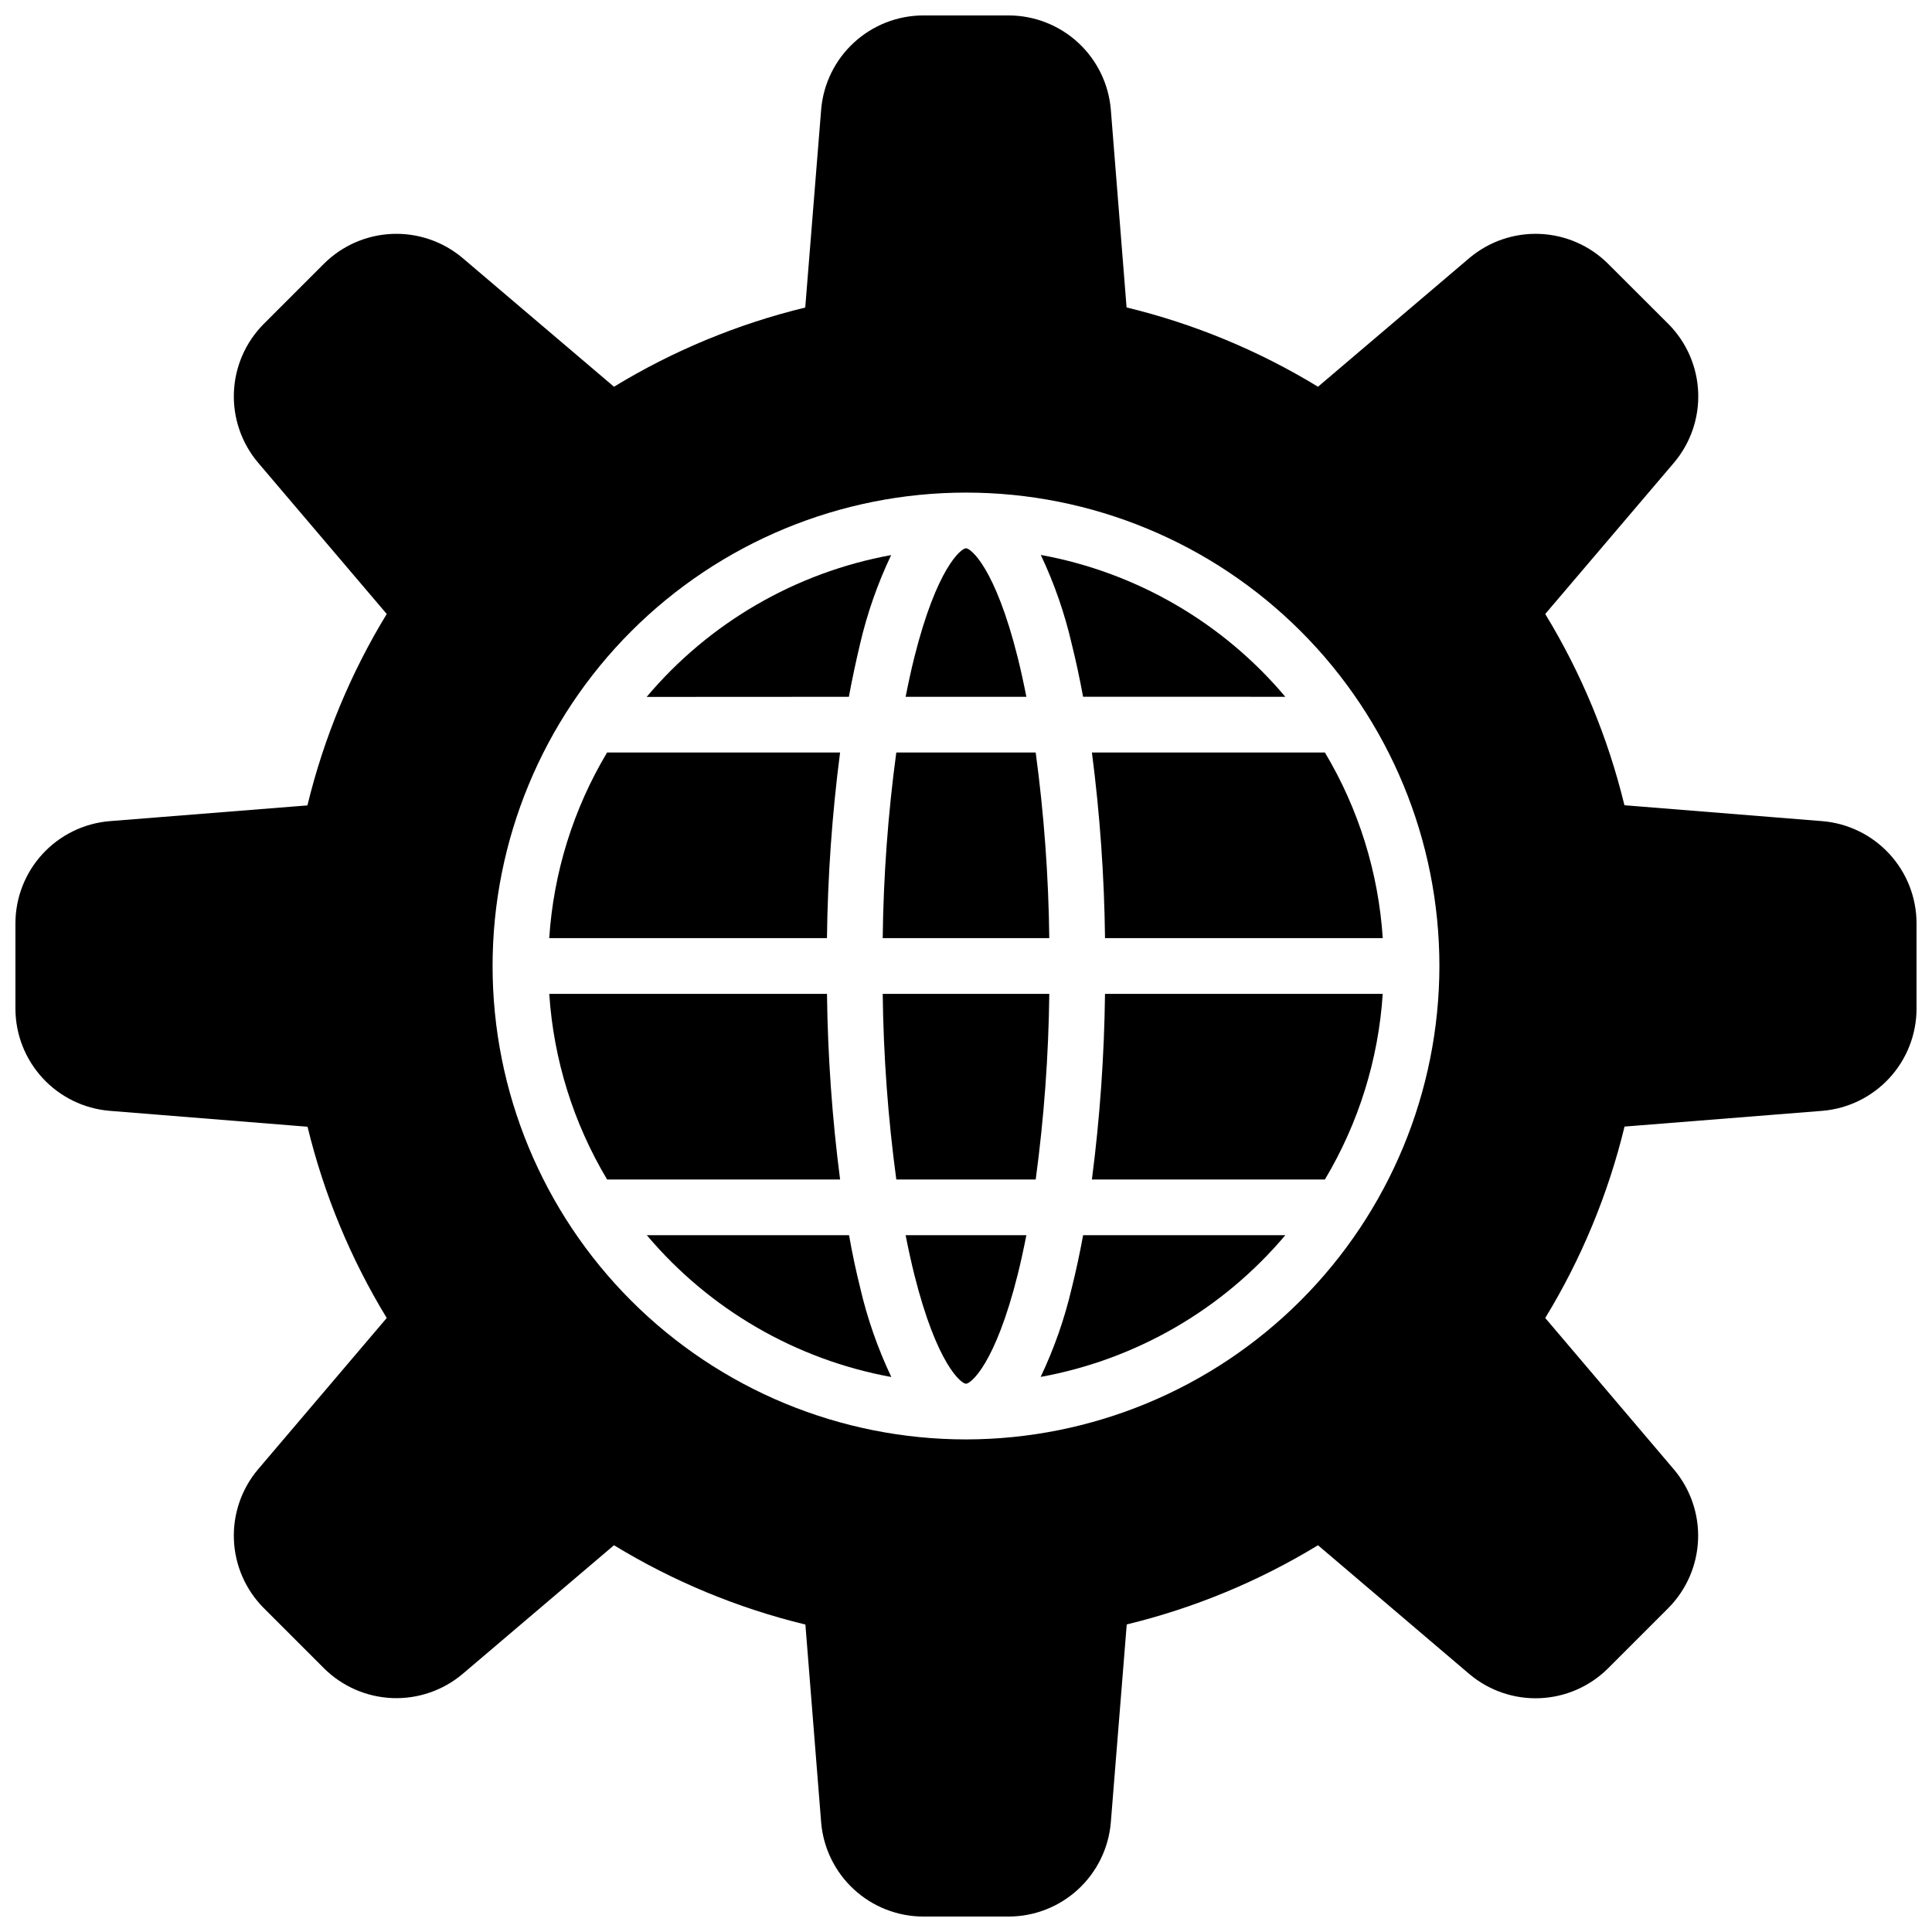 <?xml version="1.0" encoding="UTF-8"?>
<!-- Uploaded to: ICON Repo, www.svgrepo.com, Generator: ICON Repo Mixer Tools -->
<svg width="800px" height="800px" version="1.1" viewBox="144 144 512 512" xmlns="http://www.w3.org/2000/svg">
 <defs>
  <clipPath id="a">
   <path d="m148.09 148.09h503.81v503.81h-503.81z"/>
  </clipPath>
 </defs>
 <path d="m422.07 392.62c-0.195-16.457-1.398-32.887-3.602-49.199h-36.941c-2.203 16.312-3.406 32.742-3.602 49.199z"/>
 <path d="m416 328.66c-0.707-3.602-1.465-7.074-2.281-10.363-5.965-23.844-12.441-29-13.719-29s-7.754 5.156-13.719 29c-0.816 3.285-1.574 6.762-2.281 10.363z"/>
 <path d="m289.55 392.62h73.602c0.203-16.453 1.359-32.879 3.477-49.199h-61.746c-8.941 14.953-14.195 31.816-15.332 49.199z"/>
 <path d="m510.44 407.38h-73.602c-0.199 16.453-1.359 32.883-3.473 49.199h61.746c8.938-14.953 14.191-31.816 15.328-49.199z"/>
 <path d="m377.93 407.38c0.195 16.457 1.398 32.887 3.602 49.199h36.941c2.203-16.312 3.406-32.742 3.602-49.199z"/>
 <path d="m363.16 407.38h-73.602c1.137 17.383 6.391 34.246 15.332 49.199h61.746c-2.117-16.316-3.273-32.746-3.477-49.199z"/>
 <path d="m384 471.34c0.707 3.602 1.465 7.074 2.281 10.363 5.965 23.844 12.438 29 13.719 29 1.277 0 7.754-5.156 13.719-29 0.816-3.285 1.574-6.762 2.281-10.363z"/>
 <path d="m371.96 485.28c-1.094-4.387-2.098-9.055-2.953-13.941h-53.59c16.578 19.676 39.488 32.965 64.797 37.586-3.594-7.559-6.363-15.488-8.254-23.645z"/>
 <path d="m431.04 471.34c-0.906 4.922-1.91 9.555-3 13.941h-0.004c-1.895 8.148-4.66 16.066-8.254 23.617 25.324-4.606 48.25-17.883 64.844-37.559z"/>
 <g clip-path="url(#a)">
  <path d="m627.02 361.62-52.527-4.223v0.004c-4.336-17.879-11.414-34.977-20.988-50.688l34.156-40.137h-0.004c4.379-5.195 6.652-11.836 6.379-18.625-0.273-6.785-3.074-13.223-7.852-18.051l-16.09-16.059c-4.828-4.777-11.266-7.578-18.051-7.852-6.785-0.273-13.43 2-18.625 6.375l-40.137 34.125c-15.719-9.586-32.832-16.676-50.727-21.016l-4.18-52.496c-0.582-6.773-3.676-13.086-8.676-17.691-5.004-4.606-11.547-7.172-18.344-7.195h-22.711c-6.801 0.023-13.344 2.59-18.344 7.195-5.004 4.606-8.098 10.918-8.68 17.691l-4.223 52.527 0.004-0.004c-17.879 4.34-34.977 11.418-50.688 20.988l-40.137-34.125c-5.195-4.375-11.836-6.648-18.625-6.375-6.785 0.273-13.223 3.074-18.051 7.852l-16.059 16.059c-4.777 4.828-7.578 11.266-7.852 18.051-0.273 6.789 2 13.43 6.375 18.625l34.125 40.137c-9.586 15.719-16.676 32.832-21.016 50.727l-52.496 4.18c-6.773 0.582-13.086 3.68-17.691 8.68-4.606 5-7.172 11.543-7.195 18.344v22.711c0.023 6.797 2.59 13.34 7.195 18.34 4.606 5 10.918 8.098 17.691 8.68l52.527 4.223h-0.004c4.336 17.875 11.418 34.977 20.988 50.684l-34.125 40.137c-4.375 5.195-6.648 11.84-6.375 18.625 0.273 6.785 3.074 13.223 7.852 18.051l16.059 16.059c4.828 4.777 11.266 7.578 18.051 7.852 6.789 0.273 13.43-2 18.625-6.375l40.137-34.125c15.719 9.586 32.832 16.676 50.727 21.016l4.18 52.5c0.582 6.773 3.676 13.082 8.68 17.688 5 4.609 11.543 7.176 18.344 7.195h22.711c6.797-0.02 13.34-2.586 18.344-7.195 5-4.606 8.094-10.914 8.676-17.688l4.223-52.527c17.875-4.336 34.973-11.418 50.684-20.988l40.137 34.156v-0.004c5.195 4.379 11.84 6.652 18.625 6.379 6.785-0.273 13.223-3.074 18.051-7.852l16.059-16.059v-0.004c4.777-4.824 7.578-11.262 7.852-18.051 0.273-6.785-2-13.426-6.375-18.621l-34.125-40.168c9.586-15.719 16.676-32.832 21.016-50.727l52.5-4.18c6.769-0.582 13.082-3.68 17.688-8.68s7.172-11.543 7.195-18.34v-22.711c-0.023-6.801-2.59-13.344-7.195-18.344s-10.918-8.098-17.688-8.68zm-227.02 163.84c-33.277 0-65.188-13.215-88.715-36.746-23.527-23.527-36.746-55.438-36.746-88.711 0-33.277 13.219-65.188 36.746-88.715s55.438-36.746 88.715-36.746c33.273 0 65.184 13.219 88.711 36.746 23.531 23.527 36.746 55.438 36.746 88.715-0.039 33.262-13.27 65.148-36.789 88.668s-55.406 36.75-88.668 36.789z"/>
 </g>
 <path d="m428.03 314.71c1.094 4.387 2.098 9.055 3 13.941l53.59 0.004c-16.574-19.68-39.484-32.969-64.793-37.59h-0.004c3.578 7.562 6.332 15.492 8.207 23.645z"/>
 <path d="m368.96 328.66c0.906-4.922 1.91-9.555 2.953-13.941l-0.004-0.004c1.895-8.145 4.664-16.062 8.258-23.617-25.312 4.625-48.223 17.914-64.797 37.59z"/>
 <path d="m433.37 343.42c2.113 16.32 3.273 32.746 3.473 49.199h73.602c-1.137-17.383-6.391-34.246-15.328-49.199z"/>
</svg>
